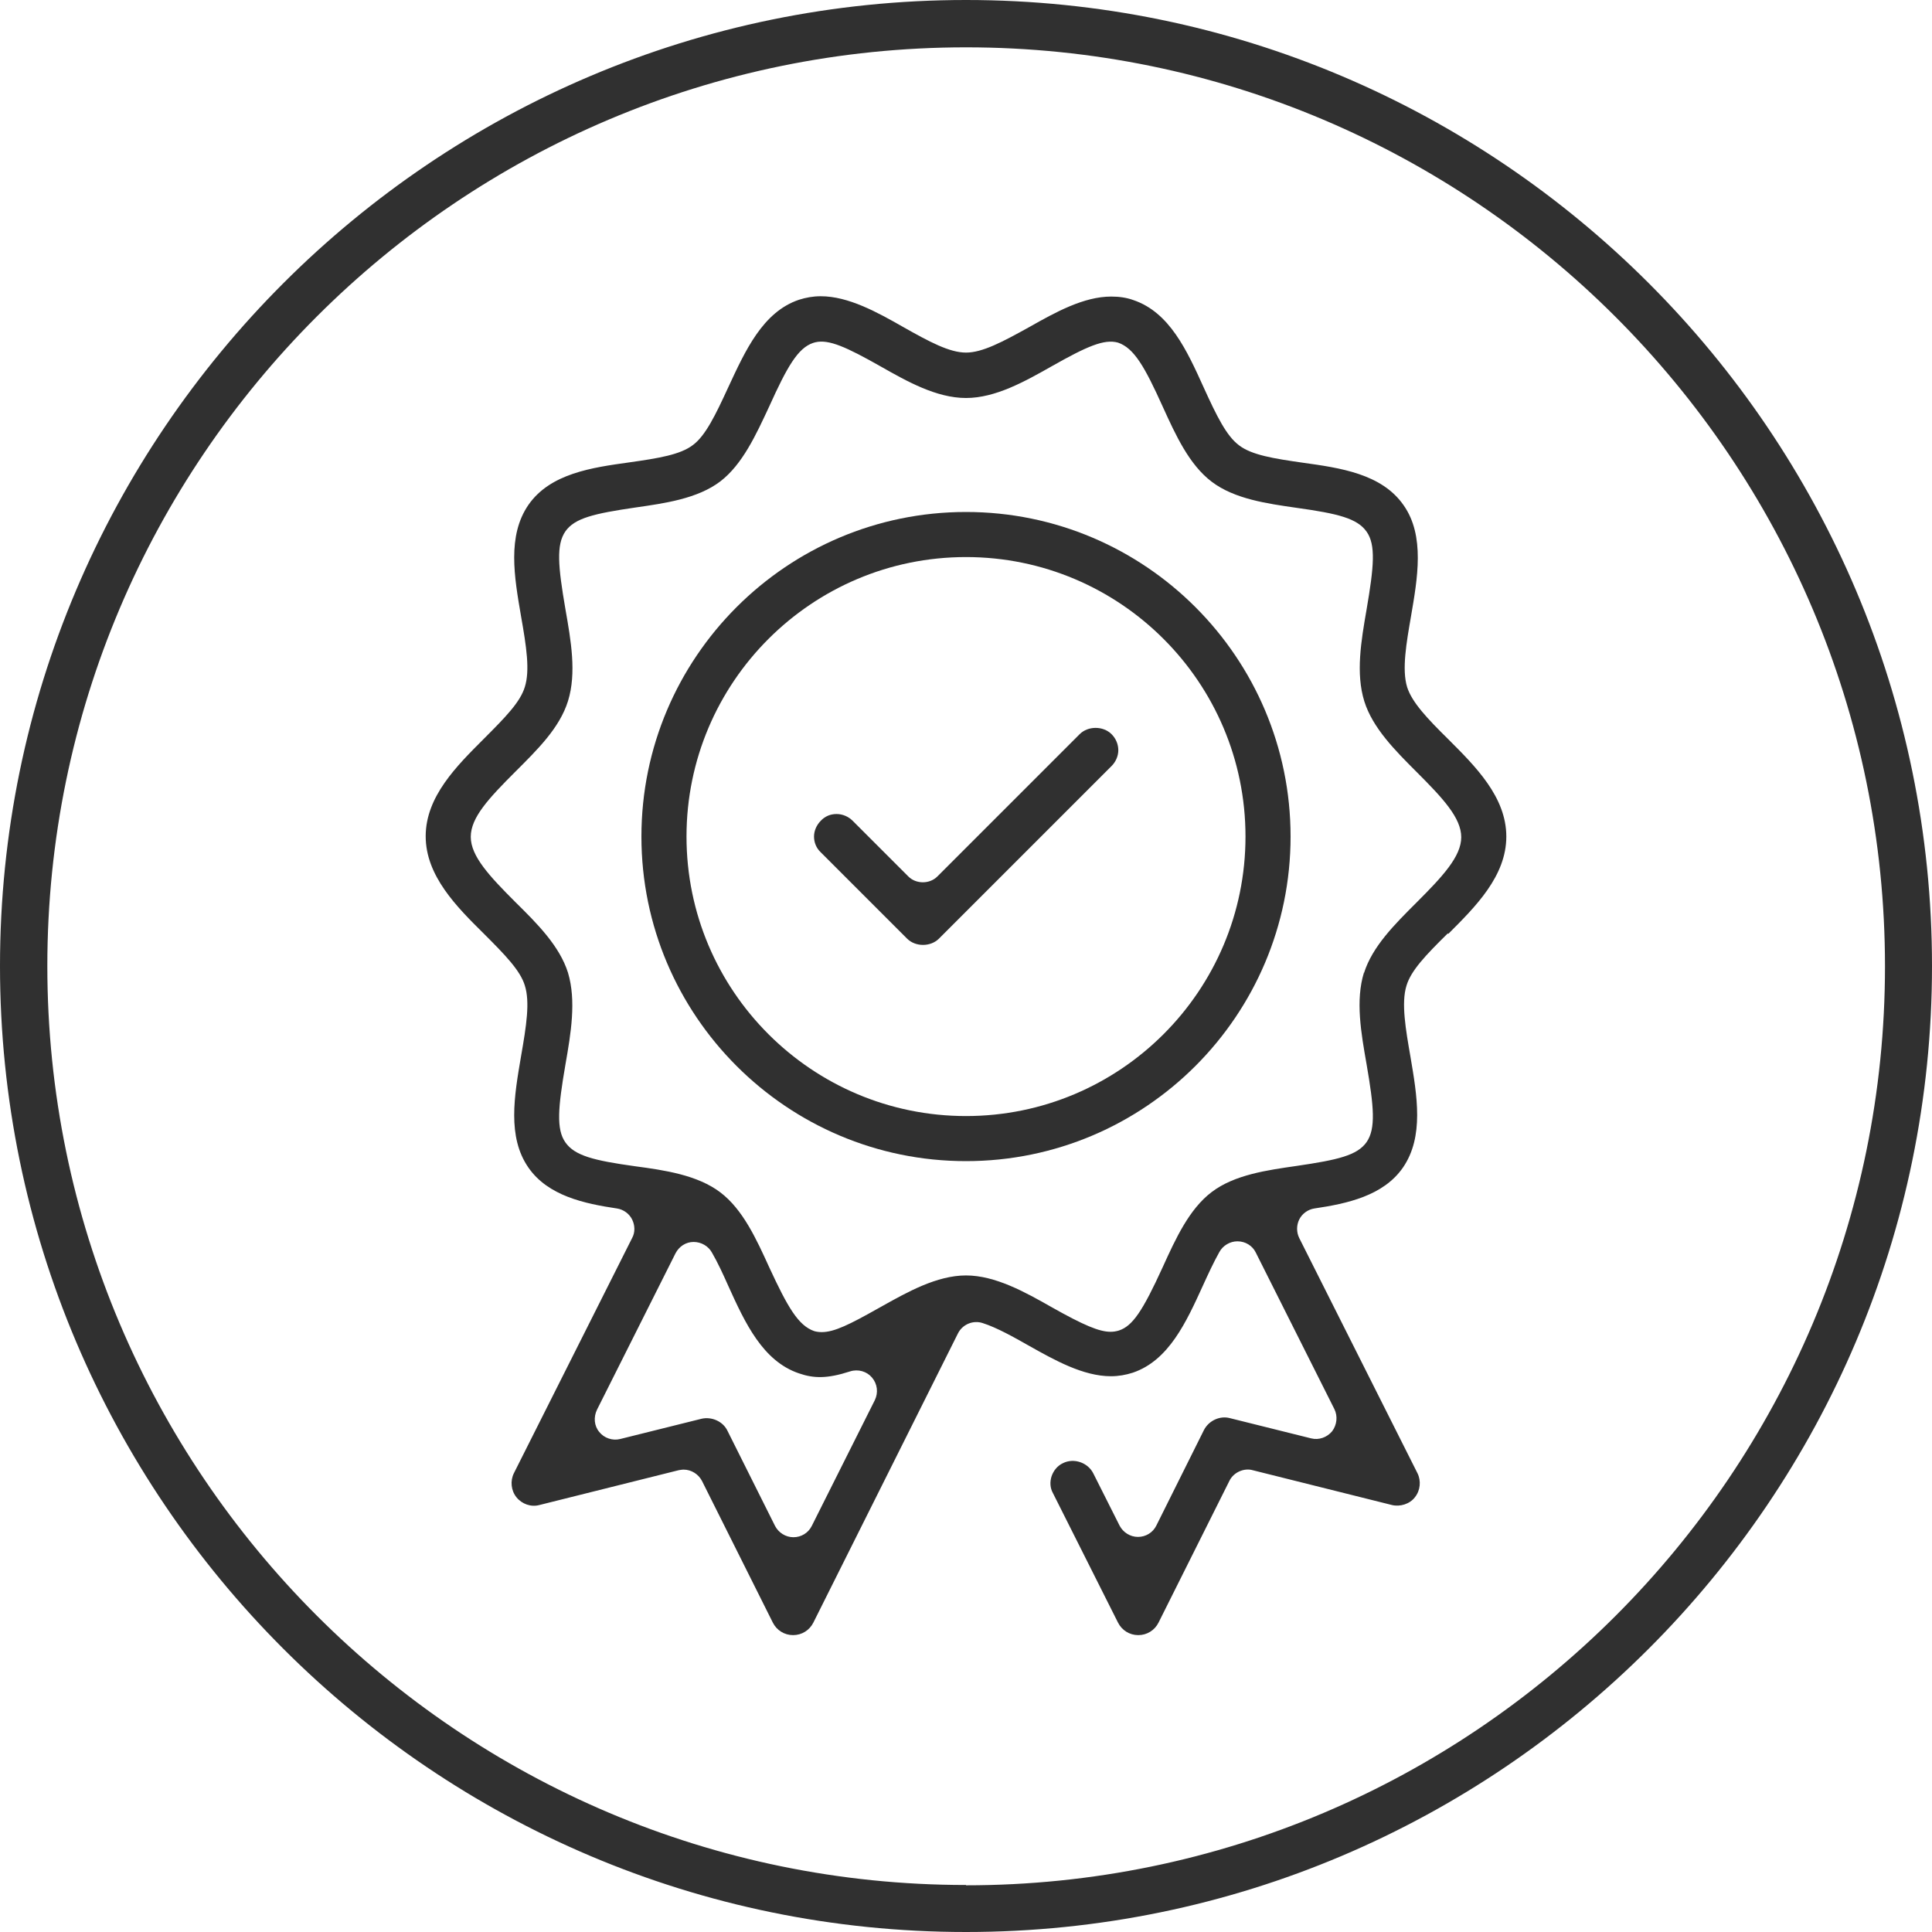 <?xml version="1.0" encoding="UTF-8"?><svg id="Layer_2" xmlns="http://www.w3.org/2000/svg" viewBox="0 0 60 60"><defs><style>.cls-1{fill:#303030;}</style></defs><g id="Layer_1-2"><g><path class="cls-1" d="M30,0C13.46,0,0,13.46,0,30s13.46,30,30,30,30-13.46,30-30S46.55,0,30,0Zm0,58.54C14.27,58.54,1.47,45.74,1.47,30S14.27,1.47,30,1.47s28.54,12.8,28.54,28.54-12.8,28.54-28.54,28.54h0Z"/><g><path class="cls-1" d="M44.98,29c.84-.84,1.8-1.79,1.8-3.02s-.96-2.18-1.8-3.02c-.66-.65-1.13-1.15-1.28-1.62-.17-.55-.02-1.39,.12-2.2,.2-1.17,.44-2.5-.23-3.45-.68-.98-1.98-1.16-3.13-1.32-.91-.13-1.59-.24-1.98-.54-.39-.29-.69-.9-1.1-1.8-.52-1.15-1.06-2.33-2.18-2.71-.22-.08-.45-.11-.69-.11-.85,0-1.72,.48-2.55,.95-.83,.46-1.45,.79-1.96,.79s-1.13-.33-1.96-.8c-.79-.45-1.69-.95-2.55-.95-.24,0-.46,.04-.68,.11-1.12,.38-1.66,1.57-2.19,2.71-.4,.87-.71,1.51-1.1,1.8-.39,.3-1.06,.41-1.98,.54-1.15,.16-2.45,.34-3.13,1.32-.66,.96-.44,2.23-.23,3.45,.17,.96,.28,1.69,.12,2.2-.14,.47-.6,.94-1.28,1.62-.84,.84-1.8,1.79-1.8,3.02s.96,2.19,1.81,3.03c.65,.65,1.13,1.14,1.27,1.61,.16,.51,.05,1.23-.12,2.2-.21,1.23-.43,2.5,.23,3.45,.61,.88,1.74,1.12,2.75,1.27,.2,.03,.38,.16,.47,.34,.09,.18,.1,.4,0,.58l-3.67,7.3c-.12,.24-.09,.54,.08,.75,.17,.21,.45,.31,.71,.24l4.32-1.08s.1-.02,.16-.02c.24,0,.46,.14,.57,.35l2.2,4.4c.12,.24,.36,.39,.63,.39s.51-.15,.63-.39l4.49-8.98c.14-.28,.47-.42,.77-.32,.44,.14,.97,.44,1.43,.7,.8,.45,1.69,.95,2.55,.95,.24,0,.46-.04,.68-.11,1.12-.38,1.66-1.57,2.18-2.71,.16-.35,.33-.72,.51-1.04,.11-.2,.33-.33,.56-.33,.25,0,.47,.14,.57,.35l2.44,4.86c.11,.22,.08,.49-.07,.69-.16,.19-.41,.28-.65,.22l-2.53-.63c-.31-.08-.65,.08-.8,.37l-1.48,2.97c-.11,.22-.33,.35-.57,.35s-.46-.14-.57-.35l-.82-1.63c-.17-.33-.6-.48-.94-.31-.17,.08-.29,.23-.35,.4-.06,.18-.05,.37,.04,.53l2.02,4.02c.12,.24,.36,.39,.63,.39s.51-.15,.63-.39l2.2-4.4c.13-.27,.46-.41,.73-.33l4.32,1.08c.25,.06,.55-.03,.71-.24,.17-.21,.2-.51,.08-.75l-3.67-7.3c-.09-.18-.09-.4,0-.58,.09-.18,.27-.31,.47-.34,1.01-.15,2.14-.39,2.75-1.27,.66-.96,.44-2.23,.23-3.46-.14-.81-.29-1.65-.12-2.19,.14-.47,.6-.95,1.28-1.62Zm-17.81,14.48l-1.96,3.91c-.11,.22-.33,.35-.57,.35s-.46-.14-.57-.35l-1.48-2.96c-.14-.29-.49-.44-.8-.37l-2.53,.63c-.24,.06-.5-.03-.65-.22-.16-.19-.18-.46-.07-.69l2.44-4.86c.11-.21,.32-.35,.56-.35,.24,0,.46,.13,.57,.33,.18,.31,.35,.68,.51,1.04,.52,1.15,1.07,2.33,2.19,2.71,.46,.16,.88,.17,1.59-.06,.25-.08,.52,0,.68,.19,.17,.2,.2,.47,.09,.7Zm15.19-13.28c-.27,.87-.09,1.88,.08,2.85,.23,1.33,.29,2,0,2.42-.29,.41-.88,.55-2.18,.74-.9,.13-1.92,.27-2.63,.81-.7,.53-1.12,1.45-1.52,2.33-.63,1.38-.94,1.83-1.36,1.97-.1,.03-.18,.04-.26,.04-.35,0-.83-.2-1.84-.77-.81-.46-1.74-.98-2.65-.98s-1.83,.52-2.65,.98l-.09,.05c-.87,.49-1.35,.73-1.74,.73-.08,0-.16-.01-.23-.03-.5-.17-.83-.75-1.4-1.98-.4-.88-.82-1.8-1.52-2.33-.71-.54-1.74-.69-2.64-.81-1.3-.18-1.88-.33-2.17-.74-.29-.41-.23-1.08,0-2.42,.17-.97,.34-1.98,.08-2.85-.26-.83-.96-1.53-1.63-2.19-.81-.81-1.39-1.43-1.39-2.03s.55-1.19,1.39-2.03c.67-.67,1.37-1.35,1.63-2.19,.27-.87,.09-1.88-.08-2.85-.23-1.34-.29-2,0-2.42,.29-.41,.88-.55,2.18-.74,.9-.13,1.92-.27,2.63-.81,.69-.53,1.11-1.45,1.52-2.33,.56-1.24,.89-1.81,1.36-1.97l.07-.02c.42-.1,.97,.15,2.03,.75,.81,.46,1.73,.98,2.65,.98s1.84-.52,2.67-.99c1.08-.61,1.62-.85,2.05-.73,.5,.17,.83,.75,1.39,1.99,.4,.88,.82,1.8,1.52,2.33,.71,.54,1.73,.68,2.63,.81,1.3,.18,1.89,.33,2.18,.74,.29,.41,.23,1.08,0,2.42-.17,.98-.34,1.98-.07,2.85,.26,.83,.96,1.53,1.63,2.2,.81,.81,1.38,1.42,1.38,2.02s-.58,1.22-1.39,2.03c-.67,.67-1.37,1.36-1.63,2.19Z"/><path class="cls-1" d="M30,15.9c-5.56,0-10.08,4.52-10.08,10.08s4.52,10.08,10.08,10.08,10.08-4.52,10.08-10.08-4.52-10.08-10.08-10.08Zm0,18.76c-4.79,0-8.68-3.89-8.68-8.68s3.89-8.68,8.68-8.68,8.68,3.89,8.68,8.68-3.89,8.68-8.68,8.68Z"/><path class="cls-1" d="M33.52,22.81l-4.41,4.41c-.24,.24-.66,.24-.9,0l-1.73-1.73c-.13-.13-.31-.21-.5-.21s-.36,.07-.49,.21c-.13,.13-.21,.31-.21,.49s.07,.36,.21,.49l2.68,2.68c.26,.26,.73,.26,.99,0l5.36-5.36c.13-.13,.21-.31,.21-.49s-.07-.36-.21-.5c-.26-.26-.73-.26-.99,0Z"/></g></g></g></svg>